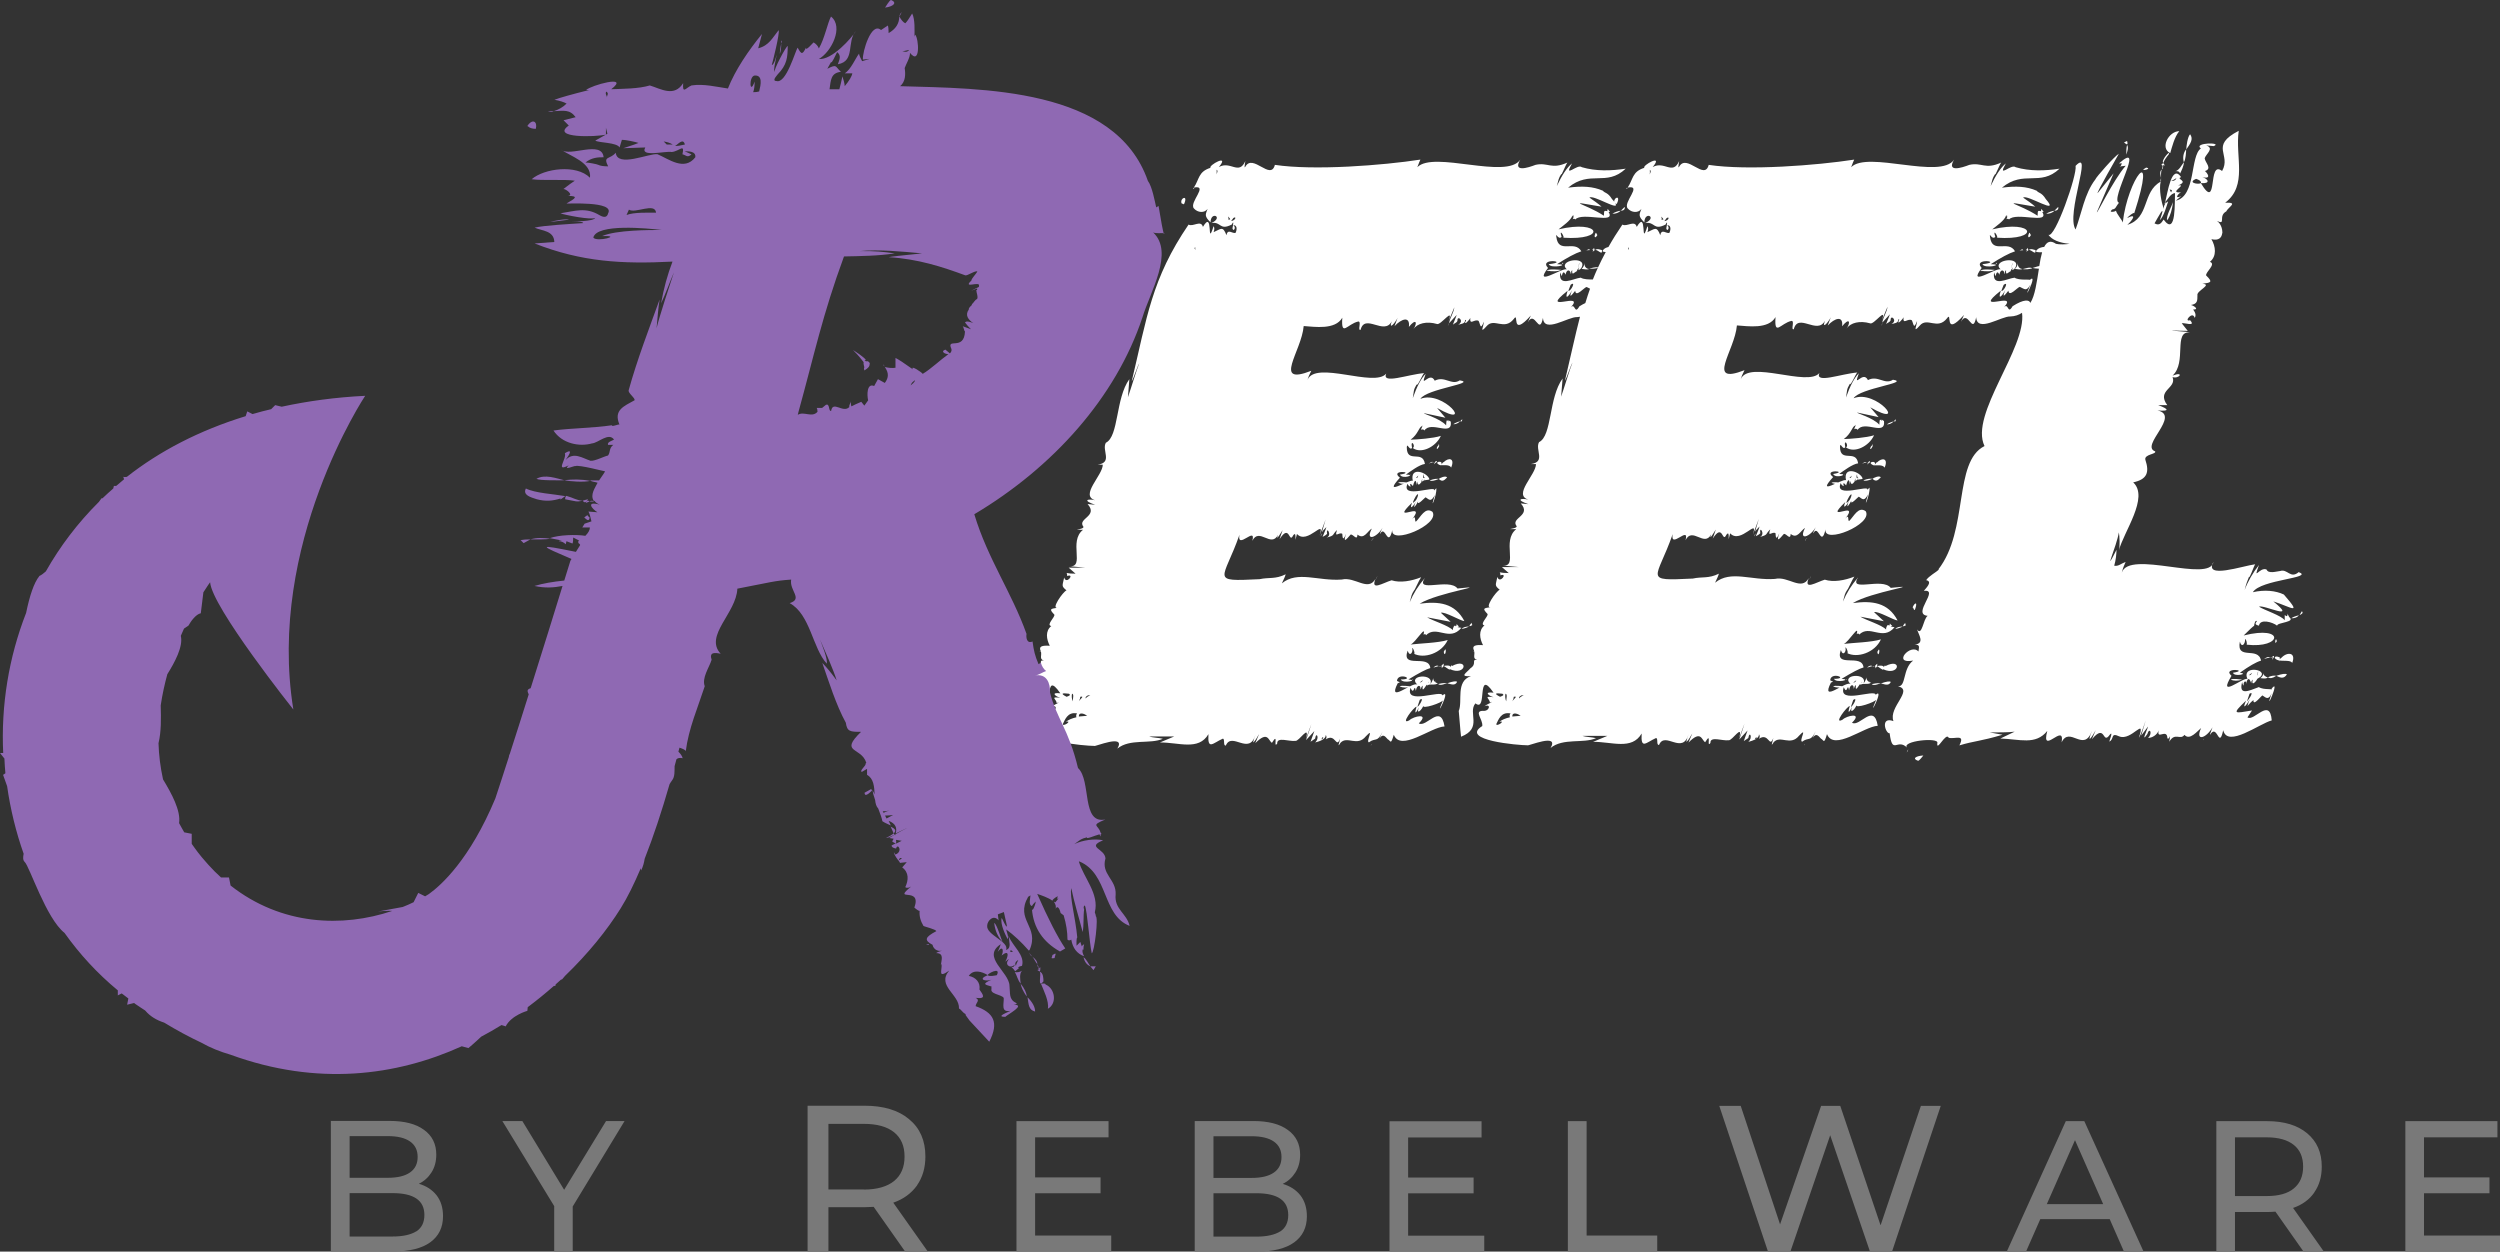 <?xml version="1.0" encoding="UTF-8"?> <svg xmlns="http://www.w3.org/2000/svg" id="Layer_2" data-name="Layer 2" viewBox="0 0 203.94 102.1"><rect x="0" y="0" width="203.94" height="102.1" fill="#333333" stroke="none"/><g id="Concept_3.5" data-name="Concept 3.5"><g id="Black"><g id="Black-2" data-name="Black"><g id="BY_REBELWARE_copy_2" data-name="BY REBELWARE copy 2"><path d="M34.16,96.57c.44-.21,.78-.52,1.04-.93,.26-.41,.39-.89,.39-1.45,0-.86-.33-1.54-1-2.02-.66-.49-1.6-.73-2.82-.73h-4.78v10.65h5.08c1.33,0,2.34-.25,3.03-.75,.69-.5,1.04-1.21,1.04-2.13,0-.69-.18-1.26-.53-1.71-.36-.45-.84-.76-1.46-.94Zm-5.64-3.89h3.12c.78,0,1.38,.14,1.8,.43,.42,.29,.63,.71,.63,1.27s-.21,.98-.63,1.27c-.42,.29-1.02,.43-1.8,.43h-3.12v-3.41Zm5.45,7.76c-.44,.28-1.09,.43-1.95,.43h-3.5v-3.54h3.5c1.73,0,2.6,.59,2.6,1.78,0,.61-.22,1.05-.65,1.34Zm12.05-3.38l-3.41-5.61h-1.63l4.23,6.94v3.71h1.51v-3.68l4.23-6.97h-1.51l-3.42,5.61Zm28.79-.37c.45-.65,.68-1.43,.68-2.35,0-1.29-.44-2.31-1.33-3.04-.88-.74-2.1-1.1-3.64-1.1h-4.64v11.9h1.7v-3.62h2.94c.18,0,.43-.01,.75-.03l2.57,3.65h1.85l-2.82-3.99c.84-.29,1.48-.77,1.94-1.41Zm-4.34,.34h-2.89v-5.35h2.89c1.08,0,1.9,.23,2.47,.69,.57,.46,.85,1.12,.85,1.98s-.28,1.52-.85,1.99c-.57,.46-1.39,.7-2.47,.7Zm13.97,.31h5.34v-1.29h-5.34v-3.27h5.99v-1.32h-7.51v10.65h7.73v-1.32h-6.21v-3.44Zm20.19-.76c.44-.21,.78-.52,1.04-.93,.26-.41,.39-.89,.39-1.45,0-.86-.33-1.54-1-2.02-.66-.49-1.6-.73-2.82-.73h-4.78v10.65h5.08c1.33,0,2.34-.25,3.03-.75,.69-.5,1.04-1.21,1.04-2.13,0-.69-.18-1.26-.53-1.71-.36-.45-.84-.76-1.46-.94Zm-5.64-3.89h3.12c.78,0,1.38,.14,1.8,.43,.42,.29,.63,.71,.63,1.27s-.21,.98-.63,1.27c-.42,.29-1.02,.43-1.8,.43h-3.12v-3.41Zm5.45,7.76c-.44,.28-1.09,.43-1.95,.43h-3.5v-3.54h3.5c1.73,0,2.6,.59,2.6,1.78,0,.61-.22,1.05-.65,1.34Zm10.43-3.1h5.34v-1.29h-5.34v-3.27h5.99v-1.32h-7.51v10.65h7.73v-1.32h-6.21v-3.44Zm14.55-5.89h-1.52v10.65h7.29v-1.32h-5.76v-9.32Zm23.98,8.47l-3.28-9.72h-1.56l-3.35,9.67-3.21-9.67h-1.75l3.98,11.9h1.82l3.25-9.5,3.25,9.5h1.79l3.98-11.9h-1.62l-3.28,9.72Zm15.12-8.47l-4.82,10.65h1.57l1.17-2.66h5.66l1.17,2.66h1.6l-4.84-10.65h-1.51Zm-1.55,6.77l2.3-5.22,2.3,5.22h-4.59Zm21.82-.96c.41-.58,.61-1.28,.61-2.1,0-1.16-.4-2.06-1.19-2.72-.79-.66-1.88-.99-3.26-.99h-4.15v10.65h1.52v-3.24h2.63c.16,0,.39,0,.67-.03l2.3,3.27h1.66l-2.52-3.57c.75-.26,1.33-.68,1.73-1.26Zm-3.88,.3h-2.59v-4.79h2.59c.96,0,1.7,.21,2.21,.62,.51,.41,.76,1,.76,1.77s-.25,1.36-.76,1.78c-.51,.42-1.24,.62-2.21,.62Zm12.83,3.21v-3.44h5.34v-1.29h-5.34v-3.27h5.99v-1.32h-7.51v10.65h7.73v-1.32h-6.21Z" style="fill: #797979;"></path></g><g id="eel"><path d="M116.97,37.88c.12-.12,.21-.19,.25-.19-.04-.16-.12-.1-.25,.19Zm.43-1.48c0-.21-.02-.23-.06-.06-.18,.11-.19,.55,.06,.06Zm-.87,1.42l.37-.12c-.12-.09-.24,.08-.37,.12Zm.49-.12h-.12s0,.04,.12,0Zm.49,.25c.23,.02,.72-.08,.87,.19,.33-.78-.21-.84-.62-.43,0-.04-.06,.02-.19,.19,.21-.4-.78-.22-.06,.06Zm-2.41,.74c-.04,.08-.04,.1,0,.06v-.06Zm2.72,14.4c-.08,.09-.02,.17,0,.25,.13,.14,.19-.64,0-.25Zm-.06,1.05s-.31,.24-.12,.25l-.06,.12c.22-.14,.19-.19,.19-.37Zm-2.9-14.77c-.18-.02-.64-.09-.8,0,.12,.08,.14,.08,.06,0,.12,.12,.37,.12,.74,0Zm4.26-5.01c-.29,.08-.47,.17-.56,.25,.21,0,.39-.08,.56-.25Zm.93,16.44c-.26,.28-.21,.36,.06,.19-.04-.04-.06-.1-.06-.19Zm-23.48-34.11c.41-.86-.33-.55-.19-.12,.05,.09,.18,.02,.19,.12Zm17.61,39.31c.29,.12,.62,.12,.99,0-.18,0-.87-.13-.99,0Zm16.5-35.6c-.15-.02-.37-.16-.56,0,.23-.07,.61,.5,.56,0Zm-3.15,1.11s-.06-.04-.06-.12c.02,.08-.12,.22,.06,.12Zm-15.7,39.31l.06-.12s-.06,.04-.06,.12Zm18.48-41.65c-.09-.06-.1-.34-.19-.06-.08,.16-.03,.43,.19,.06Zm-2.97,2.84c-.25,0-.89-.1-1.17,.06,.21,.08,.23,.08,.06,0,.26,.09,.93,.09,1.11-.06Zm5.19-5.13l-.31,.31c.2,0,.37-.1,.31-.31Zm-15.39,38.63s-.04,.08,0,.12v-.12Zm-1.92-.12c0,.08,.02,.1,.06,.06-.1,0,.04-.06-.06-.06Zm-3.34-11.25c.1-.1,.02-.18,.19-.25-.08,0-.14,.08-.19,.25Zm18.17-23.86v-.06l-.19,.19s.08-.02,.12-.06l-.06,.19c.14-.15,.23-.08,.12-.25Zm2.16-3.09c-.16,.01-.51,.12-.68,.25,.29,0,.51-.08,.68-.25Zm-13.1,17.18c.26,.03,.1-.04,.19-.19l-.19,.19Zm.12,16.93c.12,0,.33-.06,.62-.19-.29,0-.49,.06-.62,.19Zm-7-4.02c.05-.09,.1-.19,.14-.31-.07,.13-.1,.22-.14,.31Zm6.63,8.34c-.08-.08-.35-.04-.8,.12,.19,.03,.65,.27,.8-.12Zm-.8,.12c-.17-.02-.31-.04-.74,.06,.17,.18,.6-.05,.74-.06Zm-33.13-2.53v-.06l-.19-.06c.12,.04,.19,.08,.19,.12Zm-.31,1.42s.01-.01,.02-.02c.01-.02,.03-.03,.04-.04l-.06,.06Zm23.24-11.12c-.08,.08-.12,.17-.12,.25l.12-.25Zm9.7,10.82h-.19c.08,.04,.14,.04,.19,0Zm-.19-15.26c-.19-.02-.36-.02-.74,.12,.12,.08,.37,.04,.74-.12Zm.68-.12c-.12-.18-.6,.04-.68,.12,.25,.22,.38,.2,.68-.12Zm.12-12.61l-.06,.25s.06-.12,.06-.25Zm-1.24,28.12l.43-.12c-.13-.1-.31,0-.43,.12ZM97.44,15.33h-.12c0,.08,.04,.08,.12,0Zm21.01,39c0-.1-.05-.07-.13,.09,.03-.16-.37-.15-.55-.09,.01-.03,.58,.44,.49,.25,1.35,.62,1.59-.98,.19-.25Zm10.82-32.88c-.04,.21-.12,.37-.25,.49,.16,0,.46,.09,.62,0-.23,0-.43-.21-.37-.49Zm-.25-.93s.14-.02,.31-.06l-.31,.06Zm.31-.06c.08-.04,.21-.06,.37-.06-.07-.19-.29,.08-.37,.06Zm24.1,18.48c-.12-.18-.6,.04-.68,.12,.25,.22,.38,.2,.68-.12Zm-.68,.12c-.19-.02-.36-.02-.74,.12,.12,.08,.37,.04,.74-.12Zm-5.15,8.22c.05-.09,.1-.19,.14-.31-.07,.13-.1,.22-.14,.31Zm-4.37-3.77c-.08,.08-.12,.17-.12,.25l.12-.25Zm-22.93,9.7v-.06l-.19-.06c.12,.04,.19,.08,.19,.12Zm26.88,7.6l.06-.12s-.06,.04-.06,.12Zm6.37-34.48l-.06,.25s.06-.12,.06-.25Zm-.12,29.42c-.17-.02-.31-.04-.74,.06,.17,.18,.6-.05,.74-.06Zm10.94-35.23s.14-.02,.31-.06l-.31,.06Zm-9.76,30.78c.12,0,.33-.06,.62-.19-.29,0-.49,.06-.62,.19Zm-34.61,3.34s.01-.01,.02-.02c.01-.02,.03-.03,.04-.04l-.06,.06Zm12.79-39.31h-.12c0,.08,.04,.08,.12,0Zm31.83,6.12c-.04,.21-.12,.37-.25,.49,.16,0,.46,.09,.62,0-.23,0-.43-.21-.37-.49Zm-10.38,34.18c-.08-.08-.35-.04-.8,.12,.19,.03,.65,.27,.8-.12Zm10.75-33.68c.25,.04,.51,.02,.8-.06-.2-.15-.61,.04-.8,.06Zm-.31-1.48c.08-.04,.21-.06,.37-.06-.07-.19-.29,.08-.37,.06Zm-10.88,33.87c0-.1-.05-.07-.13,.09,.03-.16-.37-.15-.55-.09,.01-.03,.58,.44,.49,.25,1.35,.62,1.59-.98,.19-.25Zm-.93-16.38c.23,.02,.72-.08,.87,.19,.33-.78-.21-.84-.62-.43,0-.04-.06,.02-.19,.19,.21-.4-.78-.22-.06,.06Zm.06,16.38h-.19c.08,.04,.14,.04,.19,0Zm-2.47-15.64c-.04,.08-.04,.1,0,.06v-.06Zm1.85,15.76l.43-.12c-.13-.1-.31,0-.43,.12Zm-1.73,.93c0,.08,.02,.1,.06,.06-.1,0,.04-.06-.06-.06Zm-.37-16.01c-.18-.02-.64-.09-.8,0,.12,.08,.14,.08,.06,0,.12,.12,.37,.12,.74,0Zm-2.97,4.76c.1-.1,.02-.18,.19-.25-.08,0-.14,.08-.19,.25Zm5.07-6.24c.12-.12,.21-.19,.25-.19-.04-.16-.12-.1-.25,.19Zm.06-.19h-.12s0,.04,.12,0Zm-.49,.12l.37-.12c-.12-.09-.24,.08-.37,.12Zm2.6-3.46c.26,.03,.1-.04,.19-.19l-.19,.19Zm-4.94,21.63c.29,.12,.62,.12,.99,0-.18,0-.87-.13-.99,0Zm2.97-.49s-.04,.08,0,.12v-.12Zm.62-1.36s-.31,.24-.12,.25l-.06,.12c.22-.14,.19-.19,.19-.37Zm.06-1.05c-.08,.09-.02,.17,0,.25,.13,.14,.19-.64,0-.25Zm1.3-18.73c-.29,.08-.47,.17-.56,.25,.21,0,.39-.08,.56-.25Zm.93,16.44c-.26,.28-.21,.36,.06,.19-.04-.04-.06-.1-.06-.19Zm7.48-29.29s-.06-.04-.06-.12c.02,.08-.12,.22,.06,.12Zm-10.14,14.89c0-.21-.02-.23-.06-.06-.18,.11-.19,.55,.06,.06Zm9.95-14.4c-.25,0-.89-.1-1.17,.06,.21,.08,.23,.08,.06,0,.25,.09,.93,.09,1.11-.06Zm5.19-5.13l-.31,.31c.2,0,.37-.1,.31-.31Zm-2.22,2.29c-.09-.06-.1-.34-.19-.06-.08,.16-.03,.43,.19,.06Zm1.92-1.98c-.16,.01-.51,.12-.68,.25,.29,0,.51-.08,.68-.25Zm-1.55,3.21c-.15-.02-.37-.16-.56,0,.23-.07,.61,.5,.56,0Zm-.62-.12v-.06l-.19,.19s.08-.02,.12-.06l-.06,.19c.14-.15,.23-.08,.12-.25Zm14.28,40.11l.06-.12s-.06,.04-.06,.12Zm-1.05-49.44c-.21,.21-.31,1.01-.31,1.24,.34-.49,.6-.84,.31-1.24Zm-22.19,51.11c.11,0,.36-.36,.43-.43-.6,.03-.95,.26-.43,.43Zm18.6-48.39c-.03,.06-.41,.19-.12,.19,.12,0,.52-.12,.12-.19Zm1.42-.37c-.25,.12-.21,.19,.12,.19-.08-.08-.12-.14-.12-.19Zm-3.03-.68c.1-.34,.19-.58,.06-.8-.06,.2-.07,.54-.06,.8Zm-17.8,48.51l-.12,.25c.08-.08,.12-.17,.12-.25Zm22.68-48.95c-.23,.27-.3,.69-.19,1.05,.16-.21,.18-.81,.19-1.05Zm-.93,1.79c.25-.04,.39,.02,.43,.19,.1-.2,.33-.66,.31-.93-.13,.16-.41,.74-.74,.74Zm-.93-.68c.04-.18,.32-.57,.43-.68,.22-.49-.68,.52-.43,.68Zm.56-.8c.13-.44,.35-1.35,.74-1.79-.87,0-1.6,1.39-.74,1.79Zm-3.52-.99l-.25,.12c.19,.15,.36,.3,.25-.12Zm12.17,43.63c-.21-.04-.43,0-.68,.12,.16,.12,.39,.08,.68-.12Zm1.85-4.94c-.33,.08-.54,.17-.62,.25,.29,0,.49-.08,.62-.25Zm-2.9,4.7c0,.17-.08,.31-.25,.43,.15,.01,.45,.09,.62-.06-.13-.01-.4-.17-.37-.37Zm1.48-1.24c-.65,.47,.69,.06,.87,.43,.34-.89-.42-.91-.87-.43Zm-3.03,1.17s-.06-.02-.06-.06c0,.08,.02,.1,.06,.06Zm2.6,.31c.3,.14,.61,.3,.87-.12-.12-.08-.41-.04-.87,.12Zm-3.71,.31c.25,.12,.56,.12,.93,0-.21-.01-.75-.12-.93,0Zm-25.77-5.69c.28-.76-.05-.57-.19-.19,.11-.01,.05,.22,.19,.19Zm29.17,6.55c.18-.16-.71,.02-1.11-.25-.87,.33-1.67,.71-1.36-.43,0,.12,.04,.23,.12,.31-.05-.41,.27-.45,.19-.12,.12-.53,.27-.56,.43-.06,0-.12-.01-.18,.12-.31-.14,.64,.32,.09,.37-.06,1.34-.71-1.36-1.24-.8,0-.44-.1-2.47,1.67-1.3-.25-.83-.72,1.56-.47,.12-.25,.08,.36,1.34,.08,.56,0,.74-.53,1.32-.87,1.73-.99-.24-1.2-2.03,.03-1.73-1.55,.14,.54,.44,.21,.43-.19,.06-.1,.19,.37,.12,.44,2.9,.33,3.18-1.61-.24-.75,.49-.49,.78-.76,.87-.8-.06,.09,.07-.53,.19-.37,.13-.02-.38,.26,.19,.37,.08-.59,1.12-.29,1.48,0-.02-.28,1.65-.27,.93-.74h.06c-.08-.08-.12-.16-.12-.25-.04,.21-.05,.29-.25,.12v.43c-.27-.39-1.7-.84-2.1-1.11,.39-.19,3.22,1.24,1.17-.43,1.46,.46,2.39,1.2,.86-.56-.66-.32-1.58-.41-2.53-.19,.64-1.05,5.05-1.15,3.74-1.64-.68,.58-.91-.29-1.51-.09-.3,.03-.97,.25-1.11-.12-.58-.25-1.13,1.05-.62-.37-.49,.62-.89,1.3-1.17,2.04,.16-.62,.17-.59,.37-1.11-.03,.36,.39-.86,.49-.99-1.01,.13-4.22,1.24-3.4-.19-.3,1.73-6.87-1.01-7.48,.87,.08-.33,.19-.62,.31-.87-.39,.14-.57,.37-.93,.31,.13-.44,.18-.92,.19-1.3-1.16,2.28,.02-.31,.19-1.42,.06,.28,.1,1.18,0,1.48,.38-1.51,2.49-4.34,1.17-5.56,1.13-.25,1.34-.8,.99-1.85-.1-.45,.92-.44,.8-.68-1.26-.45,2.11-2.92,.19-3.34,1.01,.09,.94-.11,.06-.43h.74c-.91-1.23,.79-1.36,.43-2.29,.56,.18,.98-.5,0-.12,1.19-1.08,.03-3.65,1.42-3.52-.24-.08-1.25-.09-1.48-.19,.25,.04,.68,.06,1.3,.06l-.49-.62c.2-.07,1.19,.32,.68-.25-.57,.19,.22-.81,.37-.19,.24-.31-.18-.74-.12-.68,.54,.01,.04-.33-.18-.37,.53-.09,.53-.33,.53-.8-.09-.36,1.27-.88,.4-.93,.67-.1,.91-.1,.31-.68-.06-.28,.85-.92,.31-1.11,.57-.47,.47-1.25,.12-1.85,.6,.15,.85-.13,.88-.5,.02,0,.04,0,.07,.01l-.06-.03c.02-.37-.17-.81-.45-.97,.8,.37,.08-.38,.76-.77,.23-.41,1.02-.76-.08-.71,1.86-1.41,.8-3.74,1.11-5.87-2.42,1.25-.58,1.92-1.36,3.28-1.22-.98-.28,3.41-1.73,.99,.82,.06,.6-.35,.12-.49,.96,.23,.17-.6,.19-.49,.67-.19,.03-.7,0-1.05,.11-.36,.82-.81,.12-1.05l.62,.06c.78-.32-1.7-.3-1.05,.19-.89,.62-.38,3.88-2.04,4.26l.43-.37c-.61,.29-.22-.25,0-.31-1.13,.09,.58-.69-.25-.56,.95-.39-.25-.52,.25-.68-.78-1.12-1.11,1.31-1.3,2.04,.2-.19,.43-.71,.8-.74-.04,.59,.13,3.61-.93,2.16-.19,.29-.35,.53-.74,.31,.17-.27,1.04-1.98,.43-.25,.34-.34,.56-1.18,.68-1.54-.09,.05-.15,.1-.2,.15,0-.02,0-.05-.04-.09l-.06,.12c.06,0,.09-.01,.1-.03-.13,.14-.16,.3-.16,.46-.19-.56-.4-1.59-.25-2.22-1.53,.84-.88,2.96-2.72,3.52,.33-.28,.89-1,0-.56-.01-.06,.59-.54,.56-.37,1.93-5.97-.54-2.82-.93,.74-.08-.26-.51-.69-.56-.99,.08,.1-.7,.24-.31-.06h-.06c.4-.05,.29-.16,.62-.56-.79-.23,2.25-5.2,0-3.21h.25c-.1,.1-.02,.18-.19,.25l.49-.06c-1.03,1.17-2.43,4.13-2.35,3.77l1.36-3.15-1.3,1.61c-.14,.05,1.7-3.15,1.73-3.21-.33,.18-1.87,1.92-1.92,2.1-.88,1.14-1.13,2.8-1.61,4.08-.82-1.23,1.47-6.73,0-5.19,.15,.72-1.7,5.98-2.22,5.62,.29,.41,.87,.66,1.73,.74-.28,.05-.84,.07-1.11,0-.46-.32-.75-.16-.96,.25-.24,.02-.48,.11-.59,.24-.22,.21,.07,.2,.42,.2-.09,.32-.17,.71-.23,1.12-.21,.04-.43,.13-.55,.16,.12,.02,.32,.06,.52,.06-.17,1.06-.32,2.21-.7,2.79-.08-.27-.53-.32-1.45,.27-.42,.74-.32-.34-.71,.09,1.29-1.4-2.71,.59-.25-1.36-.29,.91,.18,.34,.37-.06-.35,.84,.04,.33,.25,.06,.04,.58,.75-.29,.93-.31,.4,.18,.53,.41,.87-.19-.86,1.98,.73-1.08-.06-.37,.09-.08-.87,.06-1.24-.19-.59,.06-1.85,.82-1.67-.43l.12,.31c.08-.37,.19-.41,.31-.12,.1-.51,.4-.4,.43-.06,.1-.12-.05-.17,.12-.31-.06,.55,.22,.1,.43,.06h-.06c.05-.14,.26-.39,.12-.06,.17-.05,.26-.17,.31-.31,.3-.87-2.05-.49-1.24,.25-.33-.2-2.78,1.51-1.55-.12-.8-.88,1.87-.5,.06-.31,.16,.41,1.88,.02,.68,0,.82-.53,1.48-.89,1.98-1.05-.55-.97-1.86,.27-2.04-1.17-.07-.46,.13,.28,.43,0-.26-.84,.32,.09,.12,.06,3.6,.25,3.1-1.5-.37-.68,.24-.2,1.07-.77,1.11-1.11,.07,.12,.06,.04,.06-.06,.1,.05,.05,.31-.06,.37,.05-.06,.24-.1,.25,0,.57-.66,3.37,.43,2.72-.62h.12l-.19-.25c-.04,.12-.04,.19,0,.19-.35-.08-.28-.01-.31,.37-1.5-.99-3.44-1.3-.19-.74-.16-.16-.79-.61-.99-.74,.34-.29,3.09,1.54,1.85,.12-.34-.56-.6-.48-.74-.68-.82-.36-1.7-.4-2.84-.25,1.78-1.48,3.11-.05,4.7-1.55-1.18,.18-2.43,.22-3.58-.12-.36-.32-1.54,1-.8-.31-.41,.33-.82,.95-1.24,1.85,.15-.55,.13-.62,.37-.99-.03,.25,.33-.71,.49-.93-1.31,.6-1.58-.04-2.6,.19-.62,.24-1.88,.64-1.24-.43-1.1,1.66-7.07-.75-8.4,.62,.12-.33,.21-.53,.25-.62-3.04,.47-8.67,.91-11.87,.43-.34,1.33-1.8-.96-2.41,.15-.08,.14-.08,0,0-.46-.53,1.19-1.21-.05-2.16,.49,.94-1.14-.89-.12-.68,.06-1.01,.31-.91,.95-1.36,1.61,1.24-.23-.41,1.21,0,1.7,.32,.37,.88,.39,1.12,.04-.16,.45-.3,.57,.24,1.1,.02-.97,1.11-.41,.06,.06,.84-.15,.64,.64,1.67,.12,.21-.42,.1,.06,.06,.31,.07,.34,.35-.1,.06-.25,.29-.05,.35,.29,.19,.62-.25,.08-.64-.38-.74,.19-.3-.8-.46-.5-1.05-.25,.08-.21,.08-.37,0-.49-.59,1.89,.02-1.45-.87,.06-.16-.6-.82,.03-1.17-.19-.43,.63-.81,1.24-1.14,1.83-.17,.04-.32,.11-.4,.21-.16,.16-.04,.19,.18,.2-.23,.43-.44,.85-.63,1.26-.21-.07-.55,.07-.73,.08,.22,.04,.46,.02,.71-.04-.14,.31-.28,.63-.4,.94-.29,0-.76,0-.99-.15-.59,.06-1.85,.82-1.67-.43l.12,.31c.08-.37,.19-.41,.31-.12,.1-.51,.4-.4,.43-.06,.1-.12-.05-.17,.12-.31-.06,.55,.22,.1,.43,.06h-.06c.05-.14,.26-.39,.12-.06,.17-.05,.26-.17,.31-.31,.3-.87-2.05-.49-1.24,.25-.33-.2-2.78,1.51-1.54-.12-.8-.88,1.87-.5,.06-.31,.16,.41,1.88,.02,.68,0,.82-.53,1.48-.89,1.98-1.05-.55-.97-1.86,.27-2.04-1.17-.07-.46,.13,.28,.43,0-.26-.84,.32,.09,.12,.06,3.6,.25,3.1-1.5-.37-.68,.24-.2,1.07-.77,1.11-1.11,.07,.12,.06,.04,.06-.06,.1,.05,.05,.31-.06,.37,.05-.06,.24-.1,.25,0,.57-.66,3.37,.43,2.72-.62h.12l-.19-.25c-.04,.12-.04,.19,0,.19-.35-.08-.28-.01-.31,.37-1.5-.99-3.44-1.3-.19-.74-.16-.16-.79-.61-.99-.74,.31-.26,2.49,1.15,2.12,.48,.05,.01,.1,.01,.1,.07,.37-.79-.21-.59-.2-.22-.05-.06-.1-.13-.18-.21-.34-.56-.6-.48-.74-.68-.82-.36-1.7-.4-2.84-.25,1.78-1.48,3.11-.05,4.7-1.55-1.18,.18-2.43,.22-3.58-.12-.36-.32-1.54,1-.8-.31-.41,.33-.82,.95-1.24,1.85,.15-.55,.13-.62,.37-.99-.03,.25,.33-.71,.49-.93-1.31,.6-1.58-.04-2.6,.19-.62,.24-1.88,.64-1.24-.43-1.1,1.66-7.07-.75-8.4,.62,.12-.33,.21-.53,.25-.62-3.04,.47-8.67,.91-11.87,.43-.34,1.33-1.8-.96-2.41,.15-.08,.14-.08,0,0-.46-.53,1.19-1.21-.05-2.16,.49,.94-1.14-.89-.12-.68,.06-1.01,.31-.91,.95-1.36,1.61,1.24-.23-.41,1.21,0,1.7,.32,.37,.88,.39,1.12,.04-.16,.45-.3,.57,.24,1.1,.02-.97,1.11-.41,.06,.06,.84-.15,.64,.64,1.67,.12,.21-.42,.1,.06,.06,.31,.07,.34,.35-.1,.06-.25,.29-.05,.35,.29,.19,.62-.25,.08-.64-.38-.74,.19-.3-.8-.46-.5-1.05-.25,.08-.21,.08-.37,0-.49-.59,1.89,.02-1.45-.87,.06-.16-.6-.82,.03-1.17-.19-3.02,4.43-3.4,7.6-4.64,12.79,.15-.22,.45-1.2,.62-1.48-.22,.52-.65,1.98-.93,2.78l.12-1.48c-1.14,1.57-.85,4.67-1.92,5.19-.35,.62,.59,1.62-.68,1.79h.43c0,.87-1.9,2.51-.62,2.9-.65-.15-1.04,.02,0,.37l-.62-.06c.91,1.01-.87,1.17-.34,1.85,.09,.24-1.18,.25-.03,.25-1.21,.95,.19,3.09-1.11,2.97l1.3,.12h-1.36l.56,.49c-.33,0-.58-.02-.74-.06,.04,.04,.06,.12,.06,.25,.65-.24-.07,.75-.25,.12-.13,.68-.26,.68,.19,1.05-.29,.12-1.27,1.53-.74,1.42-.55,.09-.71,.08-.25,.56,.07,.21-.7,.85-.25,.93-.5,.4-.4,1.08-.12,1.61-.65-.04-.92,.05-.74,.43,.13,.33-.16,.67,.26,.77-.52-.04,.03,.31-.55,.69-.34,.39-.93,.7,.04,.64-1.27,.43-.65,2.05-.99,2.84,.06,.57,.11,1.45,.19,2.1,1.79-.7,.52-1.95,1.17-2.72,1.02,.8,.04-2.96,1.48-.87-.78-.1-.46,.23,0,.37-.92-.14-.26,.16-.31,.43l.19-.06c-.17,.13-.48,.23-.62,.37,.57-.26,.42,.45-.15,.37-.72,.03,.03,.68-.03,1.24-1.89,1.17,2.98,1.57,3.68,1.57,0,.11,2.64-1.04,1.89,.22,1.03-.84,2.67-.34,3.71-.8-.28-.08-.85-.09-1.11-.19h2.04l-1.17,.49c1.51-.02,3.16,.7,3.96-.68-.08,1.35,.36,.73,1.17,.37,.2,0,0,.6,.25,.56,.48-1.16,1.91,.85,2.41-.87-.08,.21-.14,.41-.19,.62,.2-.11,.35-.49,.49-.68l-.31,.74c1.04-1.05,1.06-.21,1.36-.03,.57-.94,.08,.52,.43,.06-.03-.58,.97-.15,1.48-.22,.29,.07,1.19-1.42,.87-.19l.43-1.17c-.04,.17-.19,.6-.43,1.3l.68-.74c-.04,.12-.14,.41-.31,.87l.37-.25c.1-.64,.4-.03,0,.31,.19-.05,.89-.21,.87-.62,.08,.12,.08,.25,0,.37,.81-.55,.84,.81,1.17-.06,0,.14-.29,.88,.03,.34,.55-.61,1.36,.35,2.07-.53,.75-.8-.03,.42,.25,.49,.54-.41,.69,.05,1.11-.87l-.25,.56c.26-.39,.42-.24,.68,.06,.24,.11,.23,.52,.49-.37,.57,1.42,3.01-.62,4.14-.68-.31-1.92-1.49,.14-2.1-.25,.91-.88-.44-.58-.77-.25-.81,.45,.38-1.12,.59-1.11-.24,.78,.02,.43,.18,.06-.25,.7,.31,.15,.38-.18-.25,.41,1.61-.22,1.61-.43-.87,2.02,.74-1.06-.06-.37-.05-.5-3.12,.83-2.6-.62,.29,.72,.29-.47,.43,.25,.08-.55,.43-.5,.37-.12,.1-.12,.03-.17,.19-.31-.11,.86,.39-.37,.37,0,.19-.19,.61,.02,.87-.19-.16-.01-.43-.21-.37-.43-.08,.25-.17,.41-.25,.49,.37-.9-1.92-.74-1.05,.06-.37-.32-2.5,1.63-1.61-.12,.33-.12,.09-.08-.06-.19,.05-.75,1.59-.12,.31-.12,.17,.38,1.51,.05,.62,0,.87-.53,1.46-.84,1.79-.93-.12-1.18-2.4,.11-1.85-1.42,.18,.58,.48,.08,.37-.19,.06-.13,.31,.56,.12,.43,.84,.45,2.29-.02,2.78-1.11-.75,.24-2.31,.28-3.03,.37,.39-.14,1.3-1.69,1.05-.8,.04-.07,.28-.04,.19,.06,.87-.9,1.92,.56,2.9-.62l-.31-.06,.12-.06s-.1-.06-.19-.19c0,.08-.02,.14-.06,.19-.12-.2-.27,.13-.25,.31-.34-.38-1.71-.79-2.1-1.05l1.92,.37-.8-.74c.31-.12,1.62,.67,1.92,.68-.78-1.48-2.09-1.63-3.65-1.42,1.48-.92,6.07-1.56,3.09-1.24-.68-.89-3.51,.41-2.66-.86-.54,.62-.95,1.28-1.24,1.98,.15-.55,.13-.62,.37-.99,0,.09,.39-.82,.56-1.05-.77,.31-1.71,.48-2.41,.25-.7,.21-1.74,.9-1.31-.12-.61,1.08-1.66-.2-2.76,.06-1.93,.14-3.61-.74-4.88,.31,.16-.33,.27-.58,.31-.74-.84,.42-1.36,.23-2.13,.4-4.13,.2-2.94,.11-1.64-3.62-.22,1.27,1.39-.76,1.05,.49,.56-1.13,1.53,.6,2.09-.48-.11,.3-.1,.4,.38-.39l-.25,.74c.85-1.33,.76,.42,1.11-.31,.38-.52,.03,1.08,.31-.12,.86,.94,2.34-1.39,1.85,.12l.49-1.3-.31,1.05c.04-.08,.16-.23,.37-.43,0,.04-.1,.31-.31,.8,.16-.08,.29-.16,.37-.25-.11-.71,.48,.14-.06,.31,.74-.18,.44-.23,.87-.62-.24,.71,.16,.13,.43,.31,.02,.23,.02,.7,.31,0-.27,.8,0,.49,.37,.06,.21-.05,.53,.56,.56,0,.54,.45,.82-.3,1.17-.49-.57,1.11,.43,.72,.87-.06-.17,.33-.23,.49-.19,.49,.41-.8,.63,1.23,.99-.31-.18,1.25,3.89-.42,3.28-1.48-.6-.45-.98,.45-1.36,.8-.13-.04,.04-.64-.31-.19,1.28-1.64-1.92,.5,0-1.36-.29,.74,.21,.18,.31-.12-.33,.86,.03,.32,.19,0-.14,.5,.64-.43,.62-.31,.34,.24,.43,.35,.74-.19-.48,1.52,.18,.04,.12-.56l-.19,.19c.26-.49-2.74,.75-2.16-.56,.04,.12,.12,.21,.25,.25-.08-.29-.02-.31,.19-.06,.21-.76,.28-.31,.31-.06,0-.12,.02-.23,.06-.31-.01,.37,.18,.27,.31,.06v.06c0-.14,.14-.56,.06-.12,.09-.02,.2-.11,.27-.21l-.09,.15c.1-.1,.3-.03,.43-.12-.16-.56-1.62-1.09-1.36,.12-.35-.12-2.52,1.37-1.05-.25-.9-.69,1.39-.47,0-.25,.21,.43,1.38-.02,.49,0,.33-.24,1.1-.82,1.55-.87-.18-1.19-1.48,.01-1.48-1.36,.03-.42,.2,.29,.43,.06-.16-.83,.34-.16,.06,0,.67,.5,1.88-.08,2.29-.99-.62,.2-1.94,.3-2.47,.31,.63-.46,.65-.99,.93-1.11v-.06c.1,.1-.11,.26-.06,.37,.06-.08,.25-.03,.25,.06,.55-.85,2.31,.55,2.16-.74-.04,0-.1-.04-.19-.12v.12c-.19-.26-.17,.04-.19,.31-.51-.58-1.95-.96-1.79-.99l1.73,.37-.68-.8c3.14,1.8,.5-1.49-1.36-.74,.51-.83,4.67-1.27,3.21-1.51-.67,.45-1.23-.4-2.04,.03-.41-.85-1.24,.82-.74-.56-.37,.37-.72,1.03-1.05,1.98,.1-.57,.03-.64,.31-1.11,.08,.19,.5-.88,.62-.93-1.32,.1-3.49,.94-3.1,.04-.95,1.16-5.76-1.1-6.42,.51,.04-.16,.14-.41,.31-.74-3.2,1.25-.79-1.58-.62-3.65,.91,.06,2.57,.33,3.15-.68-.11,1.62,.42,.5,1.3,.31,.29-.02-.08,.76,.19,.68,.35-1.38,1.93,.49,2.54-.69-.27,.76,.29,.11,.48-.29l-.25,.68c.56-.61,1.29-.85,1.17,.06,.58-.72,.73-.37,.37,.19,.31-.49,1.09-.67,1.92-.43,.3,.15,1.43-1.48,.93-.19l.49-1.17c-.06,.47-.36,.85-.43,1.3l.62-.68s-.1,.31-.31,.8c.09-.1,.31-.15,.37-.31-.03-.53,.62,.02,.06,.31,.19-.05,.6-.08,.56-.37,.08-.04,.1-.02,.06,.06-.21,.47,.34-.11,.37-.25-.06,.67,.34,.05,.68,.25,.16,.32,.14,.79,.43,.06,0,.33-.4,1.08,.22,.37,.61-.72,1.44,.4,2.22-.59,.47-.67-.31,1.62,1.39-.28l-.25,.56c.59-1.07,.93,1.16,1.24-.37,.06,1.31,2.07-.1,2.78-.06,.08,0,.16-.02,.24-.03-.41,1.57-.76,3.25-1.23,5.22,.15-.22,.45-1.2,.62-1.48-.22,.52-.65,1.98-.93,2.78l.12-1.48c-1.14,1.57-.85,4.67-1.92,5.19-.35,.62,.59,1.62-.68,1.79h.43c0,.87-1.9,2.51-.62,2.9-.65-.15-1.04,.02,0,.37l-.62-.06c.91,1.01-.87,1.17-.34,1.85,.09,.24-1.18,.25-.03,.25-1.21,.95,.19,3.09-1.11,2.97l1.3,.12h-1.36l.56,.49c-.33,0-.58-.02-.74-.06,.04,.04,.06,.12,.06,.25,.65-.24-.07,.75-.25,.12-.13,.68-.26,.68,.19,1.05-.29,.12-1.27,1.53-.74,1.42-.55,.09-.71,.08-.25,.56,.07,.21-.7,.85-.25,.93-.5,.4-.4,1.08-.12,1.61-.65-.04-.92,.05-.74,.43,.13,.33-.16,.67,.26,.77-.52-.04,.03,.31-.55,.69-.34,.39-.93,.7,.04,.64-1.27,.43-.65,2.05-.99,2.84,.06,.57,.11,1.45,.19,2.1,1.79-.7,.52-1.95,1.17-2.72,1.02,.8,.04-2.96,1.48-.87-.78-.1-.46,.23,0,.37-.92-.14-.26,.16-.31,.43l.19-.06c-.17,.13-.48,.23-.62,.37,.57-.26,.42,.45-.15,.37-.72,.03,.03,.68-.03,1.24-1.89,1.17,2.98,1.57,3.68,1.57,0,.11,2.64-1.04,1.89,.22,1.03-.84,2.67-.34,3.71-.8-.28-.08-.85-.09-1.11-.19h2.04l-1.17,.49c1.51-.02,3.16,.7,3.96-.68-.08,1.35,.36,.73,1.17,.37,.2,0,0,.6,.25,.56,.48-1.16,1.91,.85,2.41-.87-.08,.21-.14,.41-.19,.62,.2-.11,.35-.49,.49-.68l-.31,.74c1.04-1.05,1.06-.21,1.36-.03,.57-.94,.08,.52,.43,.06-.03-.58,.97-.15,1.48-.22,.29,.07,1.19-1.42,.87-.19l.43-1.17c-.04,.17-.19,.6-.43,1.3l.68-.74c-.04,.12-.14,.41-.31,.87l.37-.25c.1-.64,.4-.03,0,.31,.19-.05,.89-.21,.87-.62,.08,.12,.08,.25,0,.37,.81-.55,.84,.81,1.17-.06,0,.14-.29,.88,.03,.34,.55-.61,1.36,.35,2.07-.53,.75-.8-.03,.42,.25,.49,.54-.41,.69,.05,1.11-.87l-.25,.56c.26-.39,.42-.24,.68,.06,.24,.11,.23,.52,.49-.37,.57,1.42,3.01-.62,4.14-.68-.31-1.92-1.49,.14-2.1-.25,.9-.88-.44-.58-.77-.25-.81,.45,.38-1.12,.59-1.11-.24,.78,.02,.43,.18,.06-.25,.7,.31,.15,.38-.18-.25,.41,1.61-.22,1.61-.43-.87,2.02,.74-1.06-.06-.37-.05-.5-3.12,.83-2.6-.62,.29,.72,.29-.47,.43,.25,.08-.55,.43-.5,.37-.12,.1-.12,.03-.17,.19-.31-.11,.86,.39-.37,.37,0,.19-.19,.61,.02,.87-.19-.16-.01-.43-.21-.37-.43-.08,.25-.17,.41-.25,.49,.37-.9-1.92-.74-1.05,.06-.37-.32-2.5,1.63-1.61-.12,.33-.12,.09-.08-.06-.19,.05-.75,1.59-.12,.31-.12,.17,.38,1.51,.05,.62,0,.87-.53,1.46-.84,1.79-.93-.12-1.18-2.4,.11-1.85-1.42,.18,.58,.48,.08,.37-.19,.06-.13,.31,.56,.12,.43,.84,.45,2.29-.02,2.78-1.11-.75,.24-2.31,.28-3.03,.37,.39-.14,1.3-1.69,1.05-.8,.04-.07,.28-.04,.19,.06,.87-.9,1.92,.56,2.9-.62l-.31-.06,.12-.06s-.1-.06-.19-.19c0,.08-.02,.14-.06,.19-.12-.2-.27,.13-.25,.31-.34-.38-1.71-.79-2.1-1.05l1.92,.37-.8-.74c.31-.12,1.62,.67,1.92,.68-.78-1.48-2.09-1.63-3.65-1.42,1.48-.92,6.07-1.56,3.09-1.24-.68-.89-3.51,.41-2.66-.86-.54,.62-.95,1.28-1.24,1.98,.15-.55,.13-.62,.37-.99,0,.09,.39-.82,.56-1.05-.77,.31-1.71,.48-2.41,.25-.7,.21-1.74,.9-1.31-.12-.61,1.08-1.66-.2-2.76,.06-1.93,.14-3.61-.74-4.88,.31,.16-.33,.27-.58,.31-.74-.84,.42-1.36,.23-2.13,.4-4.13,.2-2.94,.11-1.64-3.62-.22,1.27,1.39-.76,1.05,.49,.56-1.13,1.53,.6,2.09-.48-.11,.3-.1,.4,.38-.39l-.25,.74c.85-1.33,.76,.42,1.11-.31,.38-.52,.03,1.08,.31-.12,.86,.94,2.34-1.39,1.85,.12l.49-1.3-.31,1.05c.04-.08,.16-.23,.37-.43,0,.04-.1,.31-.31,.8,.16-.08,.29-.16,.37-.25-.11-.71,.48,.14-.06,.31,.74-.18,.44-.23,.87-.62-.24,.71,.16,.13,.43,.31,.02,.23,.02,.7,.31,0-.27,.8,0,.49,.37,.06,.21-.05,.53,.56,.56,0,.54,.45,.82-.3,1.17-.49-.57,1.11,.43,.72,.87-.06-.17,.33-.23,.49-.19,.49,.41-.8,.63,1.23,.99-.31-.18,1.25,3.89-.42,3.28-1.48-.6-.45-.98,.45-1.36,.8-.13-.04,.04-.64-.31-.19,1.28-1.64-1.92,.5,0-1.36-.29,.74,.21,.18,.31-.12-.33,.86,.03,.32,.19,0-.14,.5,.64-.43,.62-.31,.34,.24,.43,.35,.74-.19-.48,1.52,.18,.04,.12-.56l-.19,.19c.26-.49-2.74,.75-2.16-.56,.04,.12,.12,.21,.25,.25-.08-.29-.02-.31,.19-.06,.21-.76,.28-.31,.31-.06,0-.12,.02-.23,.06-.31-.01,.37,.18,.27,.31,.06v.06c0-.14,.14-.56,.06-.12,.09-.02,.2-.11,.27-.21l-.09,.15c.1-.1,.3-.03,.43-.12-.16-.56-1.62-1.09-1.36,.12-.35-.12-2.52,1.37-1.05-.25-.9-.69,1.39-.47,0-.25,.21,.43,1.38-.02,.49,0,.33-.24,1.1-.82,1.55-.87-.18-1.19-1.48,.01-1.48-1.36,.03-.42,.2,.29,.43,.06-.16-.83,.34-.16,.06,0,.67,.5,1.88-.08,2.29-.99-.62,.2-1.94,.3-2.47,.31,.63-.46,.65-.99,.93-1.11v-.06c.1,.1-.11,.26-.06,.37,.06-.08,.25-.03,.25,.06,.55-.85,2.31,.55,2.16-.74-.04,0-.1-.04-.19-.12v.12c-.19-.26-.17,.04-.19,.31-.51-.58-1.95-.96-1.79-.99l1.73,.37-.68-.8c3.14,1.8,.5-1.49-1.36-.74,.51-.83,4.67-1.27,3.21-1.51-.67,.45-1.23-.4-2.04,.03-.41-.85-1.24,.82-.74-.56-.37,.37-.72,1.03-1.05,1.98,.1-.57,.03-.64,.31-1.11,.08,.19,.5-.88,.62-.93-1.32,.1-3.49,.94-3.1,.04-.95,1.16-5.76-1.1-6.42,.51,.04-.16,.14-.41,.31-.74-3.2,1.25-.79-1.58-.62-3.65,.91,.06,2.57,.33,3.15-.68-.11,1.62,.42,.5,1.3,.31,.29-.02-.08,.76,.19,.68,.35-1.38,1.93,.49,2.54-.69-.27,.76,.29,.11,.48-.29l-.25,.68c.56-.61,1.29-.85,1.17,.06,.58-.72,.73-.37,.37,.19,.31-.49,1.09-.67,1.92-.43,.3,.15,1.43-1.48,.93-.19l.49-1.17c-.06,.47-.36,.85-.43,1.3l.62-.68s-.1,.31-.31,.8c.09-.1,.31-.15,.37-.31-.03-.53,.62,.02,.06,.31,.19-.05,.6-.08,.56-.37,.08-.04,.1-.02,.06,.06-.21,.47,.34-.11,.37-.25-.06,.67,.34,.05,.68,.25,.16,.32,.14,.79,.43,.06,0,.33-.4,1.08,.22,.37,.61-.72,1.44,.4,2.22-.59,.47-.67-.31,1.62,1.39-.28l-.25,.56c.59-1.07,.93,1.16,1.24-.37,.06,1.31,2.07-.1,2.78-.06,.38-.01,.71-.13,.96-.3,.39,2.87-4.31,8.29-3.06,10.87-2.56,1.28-1.27,6.86-3.77,10.07h.06c-.24,.23-.83,.53-1.05,.87,.55,.11,0,.64-.19,.87,1.33-.15-1.02,1.91,.31,2.04-.37,.27-.45,1.7-.87,1.11,.17,.48,.64,1.14-.19,1.24,.45,0,.36,.17,.31,.56-.64-.71-2.19,1.07-.43,.74-.88,.66-.55,2.14-1.24,2.1,1.31,.3-.8,1.7-.37,2.84-1.11-.41-.64,1.05-.31,.99,.23,1.83,.61,.37,1.42,1.17-.49-.54,2.64-.87,2.47-.37-.08,.79,.71-.94,.93-.43,.52,.13,1.36-.35,.87,.62,1.21-.37,1.72-.33,3.52-.87l-1.05-.19c.43,0,1.63,.01,2.04-.06l-1.17,.56c1.57,.04,2.87,.57,3.83-.62-.55,2.09,1.46-.76,1.17,.93,.66-1.37,1.81,.89,2.47-.93-.49,1.26,.09,.35,.31-.06l-.31,.74c1.15-1.38,.83,.55,1.48-.4,.28-.29-.08,.57-.06,.59,.43-.2,.07-.77,.8-.43,1.01,.43,2.2-1.7,1.61,.12,.08-.08,.27-.56,.56-1.42l-.37,1.24,.56-.74c.01,.09-.64,1.45-.06,.62,.17-.6,.47-.08,.06,.31,.35,0,.75-.26,.87-.62-.19,.84,.68-.21,.71,.65,.18,.18,.3-.65,.15,.28,.48-.81,.89-.09,1.24-.56,.43,.49,1.05-.31,1.36-.56-.52,1.13,.41,.86,.93-.06-.19,.5-.31,.8-.09,.46,.5-.56,.63,1.31,.96-.22,.35,1.48,2.97-.55,3.96-.8-.15-1.93-1.46,.14-1.98-.25l.37-.56c-1.42,.23-1.71,.36-.49-.8-.38,.92,.13,.25,.31-.12-.08,.17-.14,.35-.19,.56,.11-.13,.34-.39,.49-.49-.05,.6,.72-.47,.74-.37,.32,.23,.51,.37,.74-.19-.68,1.99,.79-1.35,0-.37Zm-1.17-1.54c.03,.1-.1,.28,0,.31-.08,.04-.08-.06,0-.31Zm-.49,.12c-.08,.17-.17,.23-.25,.19l.25-.19Zm-4.57-40.29c.25,.08,.38,.18,.4,.28,.11,.24-1.26,.09-.4-.28Zm-2.04,1.11l-.12-.25c.31,.07,.15,.11,.12,.25Zm0-.93c.14-.08,.33-.15,.43-.25-.04,.17-.19,.25-.43,.25Zm-13.66,8.47c.47-.36,0,.58-.19,.49l.19-.49Zm.74-1.79c.03,.06-.19,.38,0,.37-.12,.04-.12-.08,0-.37Zm-29.66-7.11c.09-.26,.06-.22,.06-.49,.18,.13-.06,.38-.06,.49Zm.99,3.58c.09-.08,0-.16,0-.25,.21,.22,.25,.27,0,.25Zm.25,.12s.1-.12,.19-.25c.27-.17,.18,.21-.19,.25Zm-6.92,3.4c.03,.06-.19,.38,0,.37-.12,.04-.12-.08,0-.37Zm-29.66-7.11c.09-.26,.06-.22,.06-.49,.18,.13-.06,.38-.06,.49Zm.99,3.58c.09-.08,0-.16,0-.25,.21,.22,.25,.27,0,.25Zm.25,.12s.1-.12,.19-.25c.27-.17,.18,.21-.19,.25Zm-12.3,38.81c.38-.08-.02,.19-.12,.37,.08-.16,.12-.29,.12-.37Zm-.68-.25c.18,.02,.07,.38,.06,.62-.08-.21-.1-.41-.06-.62Zm-.25,0c.2,.12-.03,.19-.19,.25-.49-.25-.43-.33,.19-.25Zm.62,1.92c-.37,.08-.66,.21-.87,.37,.49-.12-.02,.31-.25,.25,.04-.04,.04-.06,0-.06,.16-.3,.37-1.04,1.17-.87-.08,.08-.1,.19-.06,.31Zm.19-.06c-.01-.43,.5-.2,.68-.06l-.68,.06Zm.56-1.48c-.04-.08,.02-.16,.19-.25h.19c-.21,.08-.33,.17-.37,.25Zm8.96-36.59c-.1-.1-.12-.2,0-.19-.04,.04-.04,.1,0,.19Zm18.29,36.71c.45-.32-.1,.6-.19,.56l.19-.56Zm.74-1.42c-.06,.04-.07,0-.06-.08,0,.05,.02,.08,.06,.08Zm-.49-.19c-.04,.12-.12,.19-.25,.19l.25-.19Zm-8.25,4.79c0-.18,.31-.19-.03,.09,.04-.04,.05-.07,.03-.09Zm7.69-19.81c.35-.46,.08,.33-.06,.4-.33,.38-.15-.05,.06-.4Zm.62-1.79c0,.21,.04,.31,.12,.31-.21,.09-.18-.14-.12-.31Zm-.43,.12c-.07,.19-.05,.19-.19,.19l.19-.19Zm7.79,18.05c.38-.08-.02,.19-.12,.37,.08-.16,.12-.29,.12-.37Zm-.68-.25c.18,.02,.07,.38,.06,.62-.08-.21-.1-.41-.06-.62Zm-.25,0c.2,.12-.03,.19-.19,.25-.49-.25-.43-.33,.19-.25Zm.62,1.92c-.37,.08-.66,.21-.87,.37,.49-.12-.02,.31-.25,.25,.04-.04,.04-.06,0-.06,.16-.3,.37-1.04,1.17-.87-.08,.08-.1,.19-.06,.31Zm.19-.06c-.01-.43,.5-.2,.68-.06l-.68,.06Zm.56-1.48c-.04-.08,.02-.16,.19-.25h.19c-.21,.08-.33,.17-.37,.25Zm4.2-33.74c.47-.36,0,.58-.19,.49l.19-.49Zm1.2,1.49c-.15,.07-.3,.15-.49,.27-.42,.74-.32-.34-.71,.09,1.29-1.4-2.71,.59-.25-1.36-.29,.91,.18,.34,.37-.06-.35,.84,.04,.33,.25,.06,.04,.58,.75-.29,.93-.31,.11,.05,.2,.1,.28,.14-.14,.39-.26,.77-.38,1.16Zm3.56-4.33c-.1-.1-.12-.2,0-.19-.04,.04-.04,.1,0,.19Zm18.29,36.71c.45-.32-.1,.61-.19,.56l.19-.56Zm.74-1.42c-.06,.04-.07,0-.06-.08,0,.05,.02,.08,.06,.08Zm-.49-.19c-.04,.12-.12,.19-.25,.19l.25-.19Zm-8.25,4.79c0-.18,.31-.19-.03,.09,.04-.04,.05-.07,.03-.09Zm7.69-19.81c.35-.46,.08,.33-.06,.4-.33,.38-.15-.05,.06-.4Zm.62-1.79c0,.21,.04,.31,.12,.31-.21,.09-.18-.14-.12-.31Zm-.43,.12c-.07,.19-.05,.19-.19,.19l.19-.19Zm32.26,18.35l.19-.56c.51-.3-.31,.83-.19,.56Zm2.1-3.52s-.06,.1-.06,.19c.42-.58-.2-.17,.06-.19Zm.31-1.3c0-.08-.05-.33-.12-.06,0,.11-.02,.29,.12,.06Zm.19,1.55c0,.21,.07-.13,.06-.25-.49-.23-.58,.13-.06,.25Zm-9.64-40.42c.08,0,.12,.04,.12,.12,.2,0-.02-.14-.12-.12Zm5.38,3.77s-.02,.02-.04,.03c0,.01-.02,.02-.02,.03l.06-.06Zm-5.25-3.65c0,.12-.02,.21-.06,.25,.12-.08,.14-.16,.06-.25Zm-.12,.93c0-.2-.02-.47,.06-.68-.23,.17-.08,.52-.06,.68Zm0,.31v-.31c0,.08-.09,.24,0,.31Zm11.49,35.04l-.19,.31c.13-.05,.35-.16,.19-.31Zm-10.94-31.95c.21-.33,.35-.8,.43-1.42-.11,.33-.57,1.09-.49,1.48,.08-.12,.1-.14,.06-.06Zm8.53,35.72h-.19c.08,.04,.14,.04,.19,0Zm-.68,.12l.49-.12c-.08-.08-.25-.04-.49,.12Zm-.19,.12s.1-.04,.19-.12l-.19,.12Z" style="fill: #fff;"></path></g><g id="R"><path d="M84.62,79.13l.19,.12c.12-.21,.06-.25-.19-.12Zm-.43-1.11l-.25-.31c.08,.16,.16,.27,.25,.31Zm0,0c.17,.15,.26,.46,.43,.62,0-.21-.14-.41-.43-.62Zm.74,.93h-.19c-.1,.13,.09,.12,.19,0Zm-.12,.31c.18,.16-.22,1.42,.31,.8,0-.21,0-.7-.31-.8Zm4.14-.43c-.14-.18-.36-.64-.56-.74,.08,.37,.27,.62,.56,.74Zm.43,0h-.43l.25,.31,.19-.31Zm-4.64,.12s-.04-.14-.12-.31c0,.16,.04,.27,.12,.31Zm1.11-1.05c.01,.2-.24,.33,.19,.25-.04-.1,.22-.5-.06-.31l-.12,.06Zm-.56,2.41c0-.08-.12-.1-.37-.06,.19,.49,.68,1.43,.56,2.04,.78-.43,.58-1.67-.19-1.98ZM46.11,40.73c.93,.17,.89,.23,1.42,.12-.4,0-.86-.28-1.24-.37-.14-.1-.19,.09-.19,.25ZM63.73,3.28v.25l.06-.12-.06-.12Zm-.12,1.11c.08-.16,.12-.45,.12-.87-.08,.41-.12,.7-.12,.87Zm-19.9,6.12c.15-.6-.26-.86-.68-.25,0,.04,.02,.06,.06,.06,.12,.12,.33,.19,.62,.19ZM72.69,0c-.12,0-.43,.54-.49,.62,.66-.08,1.03-.4,.49-.62Zm11.75,82.52c0-.37-.21-.76-.62-1.17,.1,.58,.07,1.03,.62,1.17Zm-8.9-5.44h.25c0-.08-.08-.08-.25,0Zm-31.78-36.36c.75,.2,1.31,.15,1.98-.06-.17,.22,.22-.07,.37-.19-.96-.17-2.45-.24-3.21-.62-.28,.54,.4,.72,.87,.87Zm4.33,1.55v-.06c-.23-.15-.04-.3-.43,0,.09,.07,.37,.42,.43,.06Zm-.12-1.55l-.43,.12c.12,.21,.27,.17,.43-.12Zm34.31,35.8v-.19c-.04,.08-.04,.14,0,.19Zm-1.17-1.17c.08,.62,.31,1.11,.68,1.48-.15-.26-.43-1.34-.68-1.55v.06Zm2.29,3.83c-.21,.12-.41,.16-.62,.12,.18,.25,.25,.71,.49,.93-.05-.3-.13-.85,.12-1.05ZM44.88,18.11s1.48-.18,1.54-.19c-.24-.1-1.33,.11-1.54,.19Zm27.77,49.32c.1,.2,.18,.39,.25,.56,.28-.26,.07-.41-.25-.56ZM45.18,9.08h-.49c.21,.08,.37,.08,.49,0ZM73.37,1.36l.19-.37c-.13,.13-.18,.23-.19,.37Zm-1.21,28.54l-.09-.18c-.01,.11,.05,.13,.09,.18Zm22.78-10.81c-.08-.29-.23-1.05-.43-2.29l-.19,.12c-.11-.46-.33-1.71-.68-2.16-2.65-7.65-13.6-7.53-20.21-7.73,.44-.38,.45-.95,.37-1.48,.09-.28,.47-.9,.43-1.24,.86,1.07,.73-1.14,.43-1.48-.04,.08-.06,.14-.06,.19,0-.46,.06-1.45-.19-1.92-.25,.41-.43,.68-.56,.8-.17-.08-.33-.27-.49-.56,0,.58-.29,1.03-.87,1.36,0-.29-.02-.49-.06-.62l-.56,.37c-.79-.71-1.53,1.79-1.48,2.41l.56-.06-.62,.19c-.07-.15-.25-.45-.25-.62-.3,.39-.67,1.31-1.17,1.61h.62c-.04,.25-.25,.6-.62,1.05,0-.19-.12-.61-.19-.8-.08,.41-.17,.76-.25,1.05h-.8c.11-.73,.09-1.33,.93-1.42-.5-.46-.3-.65-1.11-.25l.31-.56c0,.26,.43-.69,.49-.8,.37,.3,.18,.62,.06,.99,1.45-.24,.69-1.88,1.48-2.72-.34,.56-1.97,2.41-3.03,2.29,1.01-.56,2.05-2.62,.99-3.46-.29,.54-.52,1.8-.99,2.6-.08-.21-.23-.37-.43-.49-.02-.01-.67,.78-.62,.43-.28,.55-.36,.6-.68,0-.19,.24-.93,2.97-1.73,2.72-.25,0-.22-.17,.09-.53,.78-.8,.82-1.4,.83-2.32-.08-.1-1.25,2.1-1.05,2.1-.2,0,.18-1.31,.12-1.36,.01,.09-.2,.83-.37,.8,.08-.28,.66-2.57,.56-2.84-.49,.6-.78,1.26-1.67,1.48l.31-1.17c-1.1,1.35-2.18,2.93-2.78,4.45-.96-.14-1.99-.4-2.97-.25-.46,.19-.75,.75-.68-.19-.72,1.16-1.8,.48-2.72,.19-.92,.28-2.22,.27-3.15,.31,1.59-1.23-1.68-.31-2.04,.06h.25c-1.48,.37-2.43,.64-2.84,.8,.45,.08,.78,.19,.99,.31-.29,.29-.64,.49-1.05,.62,.82-.03,1.3-.17,1.79,.49l-.99,.25,.43,.43c-1.5,1.04,2.21,.94,3.03,.74v-.56l.12,.49c-.58,.33-.91,.52-.99,.56,.3,.19,1.76,.14,1.98,.56l.19-.62c.32-.01,1.08,.16,1.36,.25-.08,.04-.49,.19-1.24,.43l1.79-.06c-.48,.84,1.69,.26,2.16,.37,.61-.05,1.08-.75,.87,.19,.27,.04,.39,.33,.74,0l-.56-.25c.25,.01,.94-.04,.87,.49-.9,1.16-2.18,.13-3.09-.25-.68-.09-3.28,1.12-3.4-.12-.47,.57-1.07,.24-.62,1.11-.37,0-.64-.04-.8-.12-.07-.05-.88-.21-1.05-.19,.48-.4,1.02-.44,1.48-.43-.14-1.43-2.77,.01-3.46-.62,.74,.54,2.5,1.04,2.35,2.29-1.11-1.11-3.72-.77-4.76,.12,.86,.13,2.64-.01,3.52,.12-.25,.17-.56,.39-.93,.68,.18-.03,.89,.51,.37,.56,.91,.01,.6,.21-.12,.62,0,.04,3.95-.22,3.4,.8-.08,.33-.32,.38-.71,.15-1.13-.67-1.95-.34-3.18-.15,.3,.13,2.59,.58,2.84,.37-.12,.31-1.8,.29-2.04,.31,.22,0,1.07-.04,1.05,.12-1.18,.08-3.2,.19-3.96,.37,.59,.27,1.58,.23,1.61,1.17l-1.61,.12c3.84,1.51,7.15,1.69,11.25,1.48-.41,1.07-.72,2.2-.93,3.4,.33-.66,.71-1.75,1.05-2.53-.31,.93-1.21,3.66-1.42,4.57,.07-.73,.14-1.71,.25-2.35-.86,2.38-1.84,4.92-2.53,7.42-.03,.24,.53,.6,.49,.8-.88,.49-1.73,.8-1.24,1.98-.12-.03-.63,.22-.62,.06-1.47,.23-3.29,.23-4.76,.43,.69,1.06,2.1,1.35,3.15,1.05,.49-.03,1.36-.93,1.79-.31-.17,.11-.57,.19-.49,.43h.43c-.38,.31-.21,.58-.43,.87-.33,.07-1.06,.46-1.42,.43-.66-.21-1.39-.77-2.04-.06,.44-.63,.52-.91-.06-.56,.17,.47-.83,1.58,.31,.99-.5,.48,.51,0,.56,.06,.31-.11,2.29,.42,2.41,.43-.02,.08-.44,.66-.49,.74h-.74c.16,.12,.38,.11,.62,.19-.19,.39-.64,.99-.31,1.48h.06c.08,.12,.23,.23,.43,.31-1.15-.32-.67,.33-.19,.62l-.74-.06c.08,.12,.16,.39,.25,.8l-.56,.19-.19,.31h.62c0,.21-.12,.43-.37,.68-.76-.12-2.15-.08-2.9,.19l.99,.19c-.17,0-.25,.02-.25,.06,.21,0,.39,.08,.56,.25l.06-.25,.49,.19c.04-.08,.06-.25,.06-.49l.49,.25c-.11,.02-.11,.21,0,.25,.04,.02,.06,.07,.08,.11-.13,.21-.25,.4-.35,.56-3.3-.67-2.91-.52-.36,.58l-.09,.15s-.18,.6-.5,1.61c-.9,.09-1.72,.23-2.43,.44,.86,.19,1.57,.14,2.29,0-.6,1.95-1.56,5.05-2.6,8.34-.31,.11-.29,.21-.16,.51-.51,1.62-1.03,3.27-1.54,4.84-.05,.07-.07,.16-.08,.26-.38,1.2-.76,2.34-1.1,3.38-2.09,5.01-4.44,7.1-5.42,7.8-.1,.06-.21,.13-.31,.19l-.56-.28-.38,.76c-.29,.14-.58,.27-.89,.39l-2.02,.37c.51-.06,.89-.07,1.17-.05-4.06,1.37-9.04,1.19-13.19-2.07l-.13-.66h-.65c-.34-.31-.68-.64-1.01-1.01l-.22-.25c-.22-.25-.44-.5-.65-.78-.18-.23-.34-.47-.51-.7v-.82l-.61-.12c-.15-.25-.28-.5-.42-.75,.15-1.02-.61-2.41-1.31-3.57-.22-1-.34-1.98-.37-2.95,.23-.95,.21-2.05,.18-3.08,.13-.89,.32-1.74,.54-2.55,.59-.94,1.31-2.26,1.1-3.13,.09-.2,.18-.4,.26-.59l.36-.24c.18-.33,.61-.94,1.01-1.01l.21-1.71c.33-.53,.55-.82,.55-.82,.15,2.04,6.79,10.38,6.79,10.38-2.19-13.49,5.86-25.59,5.86-25.59-2.43,.12-4.69,.43-6.81,.89-.2-.05-.38-.09-.53-.13l-.33,.33c-.51,.12-1.02,.25-1.52,.4l-.43-.22-.13,.39c-3.78,1.16-7.02,2.85-9.69,4.95-.18,.03-.29,.02-.3-.02l.07,.22c-.22,.18-.42,.36-.64,.54h-.19l-.05,.21c-.3,.26-.6,.53-.88,.8h-.08c-.06,.07-.13,.18-.21,.29-1.74,1.73-3.18,3.64-4.33,5.67-.2,.18-.37,.31-.52,.37-.46,.56-.81,1.66-1.09,3.02-1.43,3.66-2.05,7.57-1.87,11.43H0l.36,.45c.02,.4,.04,.8,.08,1.2l-.19,.13,.33,.92c.27,1.89,.72,3.74,1.35,5.52-.06,.27-.07,.52,.08,.66,.39,.34,1.75,4.61,3.25,5.79,1.23,1.73,2.68,3.31,4.35,4.69v.41l.32-.16c.18,.14,.36,.28,.54,.41l-.1,.51,.57-.14c.06,.05,.12,.1,.19,.14,.24,.17,.47,.31,.71,.47,.42,.5,.96,.8,1.55,.99,1.02,.62,2.04,1.17,3.04,1.64,.72,.41,1.52,.73,2.38,.98,7.07,2.58,13.52,1.73,18.86-.69l.54,.15s.55-.46,1.04-.93c.57-.3,1.12-.62,1.66-.95,.19,.05,.34,.11,.34,.11,.46-.91,1.77-1.27,1.77-1.27,0,0,.02-.13,.03-.3,.75-.56,1.46-1.14,2.13-1.73,.04,0,.09,0,.12,0l.03-.13c.16-.14,.31-.28,.47-.42l.02,.05,.27-.32c1.89-1.82,3.43-3.73,4.54-5.51,.57-.91,1.11-2.02,1.64-3.27,.01,.06,.02,.12,.03,.18,.16-.33,.24-.64,.29-.96,.72-1.82,1.4-3.89,2.03-6.08,.07-.11,.12-.21,.21-.32,.23-.29,.19-.76,.2-1.15,.05-.19,.1-.37,.15-.56,.1-.1,.25-.14,.51-.09-.06-.21-.19-.38-.35-.53,.03-.11,.06-.22,.09-.33,.23,.08,.51,.18,.51,.3,.23-1.86,1-3.61,1.55-5.31-.25-.69,.35-1.49,.56-2.16-.21-.64,.26-.59,.74-.49-1.37-1.47,1.28-3.31,1.36-5.31,2.67-.51,3.02-.65,4.39-.74-.16,.9,.99,1.57-.12,1.92,1.69,.93,1.86,3.68,3.03,4.94,.06-.44-.37-1.45-.56-1.98,.31,.7,1.16,2.63,1.36,3.34-.45-.62-.84-1.09-1.17-1.42,.53,1.51,1.11,3.4,1.92,4.88,.1,.72,.35,.74,1.24,.74-1.81,1.76,.03,1.21,.43,2.53l-.06,.06c.06,.18-.52,.57-.31,.68l.43-.25v.49c.54,.29,.59,.96,.62,1.59-.07-.14-.13-.25-.17-.34,.02,.21,.1,.49,.21,.81,.03,.29,.1,.53,.25,.68,.16,.42,.31,.82,.34,1.04,.2,.14,.47,.24,.69,.35-.06-.12-.12-.25-.18-.38,.58,.22,.7,.58,.58,1.03,.35-.17,.73-.37,.95-.44-.33,.14-.65,.32-.96,.5,0,.03-.03,.07-.04,.1l-.02-.06c-.15,.09-.31,.18-.46,.27l.36,.06c-.04,.07-.08,.15-.12,.22,.18,.14,.29,.17,.34,.13l-.39,.2c0,.12,.12,.21,.37,.25,.13-.5,.59,.26-.06,.49l-.12-.19c0,.12,.12,.35,.37,.68,.09-.07,.07-.28,.25-.19,.08,0,0,.06-.25,.19,.08,.08,.12,.14,.12,.19l.56-.06-.37,.43c.56,.41,.52,1.04,.25,1.61,.16,.11,.33,.04,.49-.06-1.64,1.35,.9-.07,.25,1.73,0,.01,.41,.34,.43,.25-.04,.41,.06,.82,.31,1.24,.09,.07,1.01,.27,1.05,.43-.93,.49-1.01,.74-.31,1.11,.09,.41,.5,.62,.93,.43-.41,.12-.62,.21-.62,.25,.65,.01,.42,.55,.37,.99l.06-.12c.06,.56-.35,1.23,.62,.56-1.05,1.24,.86,1.95,.8,3.09,.2,.1,.27,.3,.49,.43,.04,0,.06,.04,.06,.12l.31,.43c.38,.42,1.21,1.31,1.61,1.73,.81-1.58,.37-2.37-1.11-2.9,0-.27,.41-.48,0-.68,.92,.12,.58-.28,.31-.68,.09-.58-.3-1-.87-1.11,.37-.57,1.09-.35,1.55-.06-.12-.06,1.11-.76,.74,0-.09,.02-.63,.14-.74,0-.88,.35-.16,.54,.31,.37-.87,.38-.5,.4,0,.56-.04,.21-.02,.23,.06,.06-.39,.57,.76,.56,.93,.87,.03,.48-.27,1.21,.56,1.05-.6,.26-1.1,.49-.43,.49,.17-.19,1.73-.99,.68-.99,.25-.04,.31-.09,.19-.15-.6-.29-.46-.78-.53-1.39-.02-1.14-2.32-2.34-.71-3.4-.08,.25-.17,.45-.25,.62,.48-.62,.48,.05,.31,.31,.69-.55,.53,.12,.31,.49,.13-.04,.1-.14,.31-.19-.42,.39,.04,.79,.4,.49,.1-.08,.09-.04-.03,.12l-.19,.06c.11,.01,.25,.23,.31,.31l.31-.25c-.2-.09,.22-.19,.25-.19,.26-.86-.76-1.62-1.05-2.35-.06,.32,.25,.9-.25,1.05,.29-.67-1.63-1.22-1.54-1.98,0-.38,.51-.95,.93-.43l-.06-.49,.49-.19c0,.06,.27,1.12,.25,1.17-.09,.11-.4-.71-.43-.68-.13,.51,.32,1.4,.49,1.73,.1-.22-.1-.64-.12-.8,.62,.45,1.24,1.03,1.85,1.73l.06-.06c.84-1.92-1.21-2.42-.12-4.33l.19-.12c0,.21-.19,.79,.12,.87,.04-.08,.14-.21,.31-.37,.01,.12-.16,.6-.25,.68-.04,0-.06-.02-.06-.06,.12,1.52,.89,2.68,2.29,3.46l.43-.25c-.62-.91-1.38-2.39-2.29-4.45,.28,.09,.99,.34,1.24,.56,0-.08,.14-.21,.43-.37,.01,.04-.05,.2-.06,.25l.06-.06h.06l-.25,.31-.12-.06c.16,.25,.21,.45,.12,.62,.23-.47,.42,.22,.43,.31l.25,.19c.21,.7,.31,1.36,.31,1.98,.08,.08,.19,.08,.31,0,.12,.7,.47,1.15,1.05,1.36-.12-.21-.17-.39-.12-.56,.04,0,.06,.02,.06,.06,0-.21,.02-.37,.06-.49-.12,.08-.19,.14-.19,.19l-.12-.37-.31,.31c0-.1-.03-.61,.06-.68-.15-1.62-.64-3.34-.49-4.02,.22,1.1,.65,2.49,.93,3.58,.11-.53,.04-1.32,.12-1.85-.06-.11-.06-.29,.06-.31,.2,.45,.36,2.97,.56,3.89,.2,0,.59-3.05,.31-3.03,.04,0,.02-.1-.06-.31,.39-1.49-.93-2.85-1.3-4.14h.06c2.37,1.01,1.83,4.38,4.08,5.25-.23-1.02-1.27-1.36-1.14-2.56,.07-1.23-1.21-1.65-.83-2.94-.04-.81-1.6-.91-.19-1.48-.67-.16-1.68-.02-2.35,.31,.56-.41,.55-.43,1.05-.56-.16,.21,.65-.15,1-.24,.08,.16,.13,.23,.1,.16,0-.06,0-.12,0-.18,.04,0,.07,0,.08,.01-.04-.04-.06-.1-.1-.15-.16-.62-.86-.53,.4-1.05-1.98,.4-1.12-3.16-2.23-4.2-.77-3.2-1.75-4.02-2.29-6.18,.04-.73-.27-1.56-1.24-1.36,.36-.05,.62-.27,.93-.37-.21-.16-.35-.39-.43-.68l-.19,.12c-.3-.71-.38-1.07-.49-1.85-.46,.2-.54-.3-.49-.62-1.21-3.39-3.17-6.13-4.26-9.76,6.38-3.79,11.55-9.51,13.72-16.07,.63-2.08,2.6-5.29,.87-6.92,.25,.11,.67,.04,.93,.06Zm-20.77-15.02c-.21,.24-.33,.13-.56,.12l.56-.12Zm-24.66,3.89c0-.2-.16-.26-.06-.49,.26,.15,.05,.3,.06,.49Zm4.88,3.83l-.25-.25c.29,.04,.53,.12,.74,.25h-.49Zm.68,.12c.24-.14,.66-.68,.8-.12-.33,.08-.6,.12-.8,.12Zm-3.77,5.19c.52,.35,2.13-.61,2.22,.25-.56,0-1.82-.05-2.41,.19l.19-.43Zm-2.16,2.16c1.71-.07-.47,.52-.74,.12,.27-1.16,4.42-.76,5.56-.62-1,0-3.67,0-4.82,.49Zm12.79-11.8c-.12,.04-.29,.06-.49,.06,.08-.21,.12-.49,.12-.87-.41,1.19-.49-.43,0-.49,.67-.04,.51,.73,.37,1.3Zm11.16,61.37s.04-.16,0-.32l.47,.08-.47,.23Zm9.98,9.47c-.12,.25-.19,.41-.19,.49-.12-.17-.06-.33,.19-.49Zm-.62-.8l.19,.12c-.21,.08-.27,.04-.19-.12Zm-10.43-11.32c.14,0,.32,0,.53-.07-.23,.08-.36,.14-.47,.2l-.07-.13Zm.3,.59c-.04-.08-.08-.16-.12-.24,.2,0,.45-.02,.66-.05l-.54,.29Zm1.96-35.33c.12-.24,.09-.22,.37-.43-.05,.21-.25,.32-.37,.43Zm5.56-8.03l-.62,.31s.46-.17,.49-.19v.12s-.16,.06-.06,.06c0,.19,.16,.47,.06,.68-.19,.08-.28,.31-.43,.43v.06c-.1,.12-.25,.19-.25,.37-.34,.48-.02,.85,.37,1.11-.16-.07-.55-.22-.68-.06,.13,.18,.31,.39,.49,.56l-.68-.25c.09,.07,.1,.37,.19,.43-.07,1.62-1.55,.46-1.11,1.42,.04,.12,0,.25-.12,.37l-.37-.31c-.44,.16,0,.38,.25,.37-.64,.45-1.44,1.22-2.1,1.61-.03-.1-1.04-.78-.8-.37-.74-.53-1.22-.84-1.42-.93v.8c-.25,.04-.54,.02-.87-.06,.34,.49,.32,.87,0,1.3l-.56-.31-.31,.56c-.59-.26-.6,.71-.49,1.17l-.31,.43-.25-.31c-.45,.19-.51,.22-.8,.37-.04-.08-.06-.23-.06-.43,0,.2-.14,.26-.12,.49-.52,.52-1.34-.56-1.48,.31-.23,.06-.09-.65-.43-.49l-.31,.25h-.43c.04,.08,.06,.19,.06,.31-.45,.52-1.1-.07-1.61,.25l.06-.25c1.27-4.59,1.95-7.89,3.71-12.67,1.35-.03,2.8-.04,4.14-.25-1.04-.14-1.48-.19-2.84-.19,1.56-.14,3.35,.03,5.07,.19-1.69,.17-2.6,.27-2.72,.31,2.38,.14,4.37,.79,6.24,1.48,.17,.06,.82-.42,.99-.31-.09,.18-.49,.58-.49,.74-.76,.71,.75,0,.62,.43v.06Zm-9.02,6.06h-.19l-.06-.06h-.06l.12-.06c-.17-.23-.81-.65-1.05-.8,.52,.51,.68,.76,.87,.99-.03,.13,.04,.32,.06,.43-.04,.04-.04,.12,0,.25,.32-.19,.45-.34,.43-.56,.04-.04,.04-.06,0-.06l-.12-.12Zm2.21,38.59s-.06,.03-.09,.04l.02,.05,.06-.04s0-.04,.01-.06Zm-26.99-28.89c.45,.11,1.6,.18,2.1,.06-.8-.15-1.39-.13-2.1-.06Zm25.09,25.31l.02,.05s0-.04,0-.06h-.01Zm1.13,3.89c.11,0,.38-.11,.69-.26-.02-.04-.04-.09-.05-.13-.12,.11-.32,.23-.63,.39Zm-29.55-24.06l.56-.31c-.33,0-.6,.02-.8,.06l.25,.25Zm40.55,35.93c.04,.29,.21,.64,.49,1.05,0-.29-.17-.64-.49-1.05Zm-12.73-15.57c0,.28,.2,.22,.6-.17-.04-.08-.06-.14-.05-.14l-.56,.31Zm-26.77-25.61c.29,.15,1.73,.12,2.29,.12-.67-.16-1.6-.52-2.29-.12Zm4.33,1.85h.37c-.12-.08-.25-.08-.37,0Zm-.31,.12l.31-.12c-.12-.12-.23-.08-.31,.12Zm-4.51,2.97c.28,0,1.33,.03,1.61-.06-.53-.05-1.03-.11-1.61,.06Z" style="fill: #8f69b3;"></path></g></g></g></g></svg> 